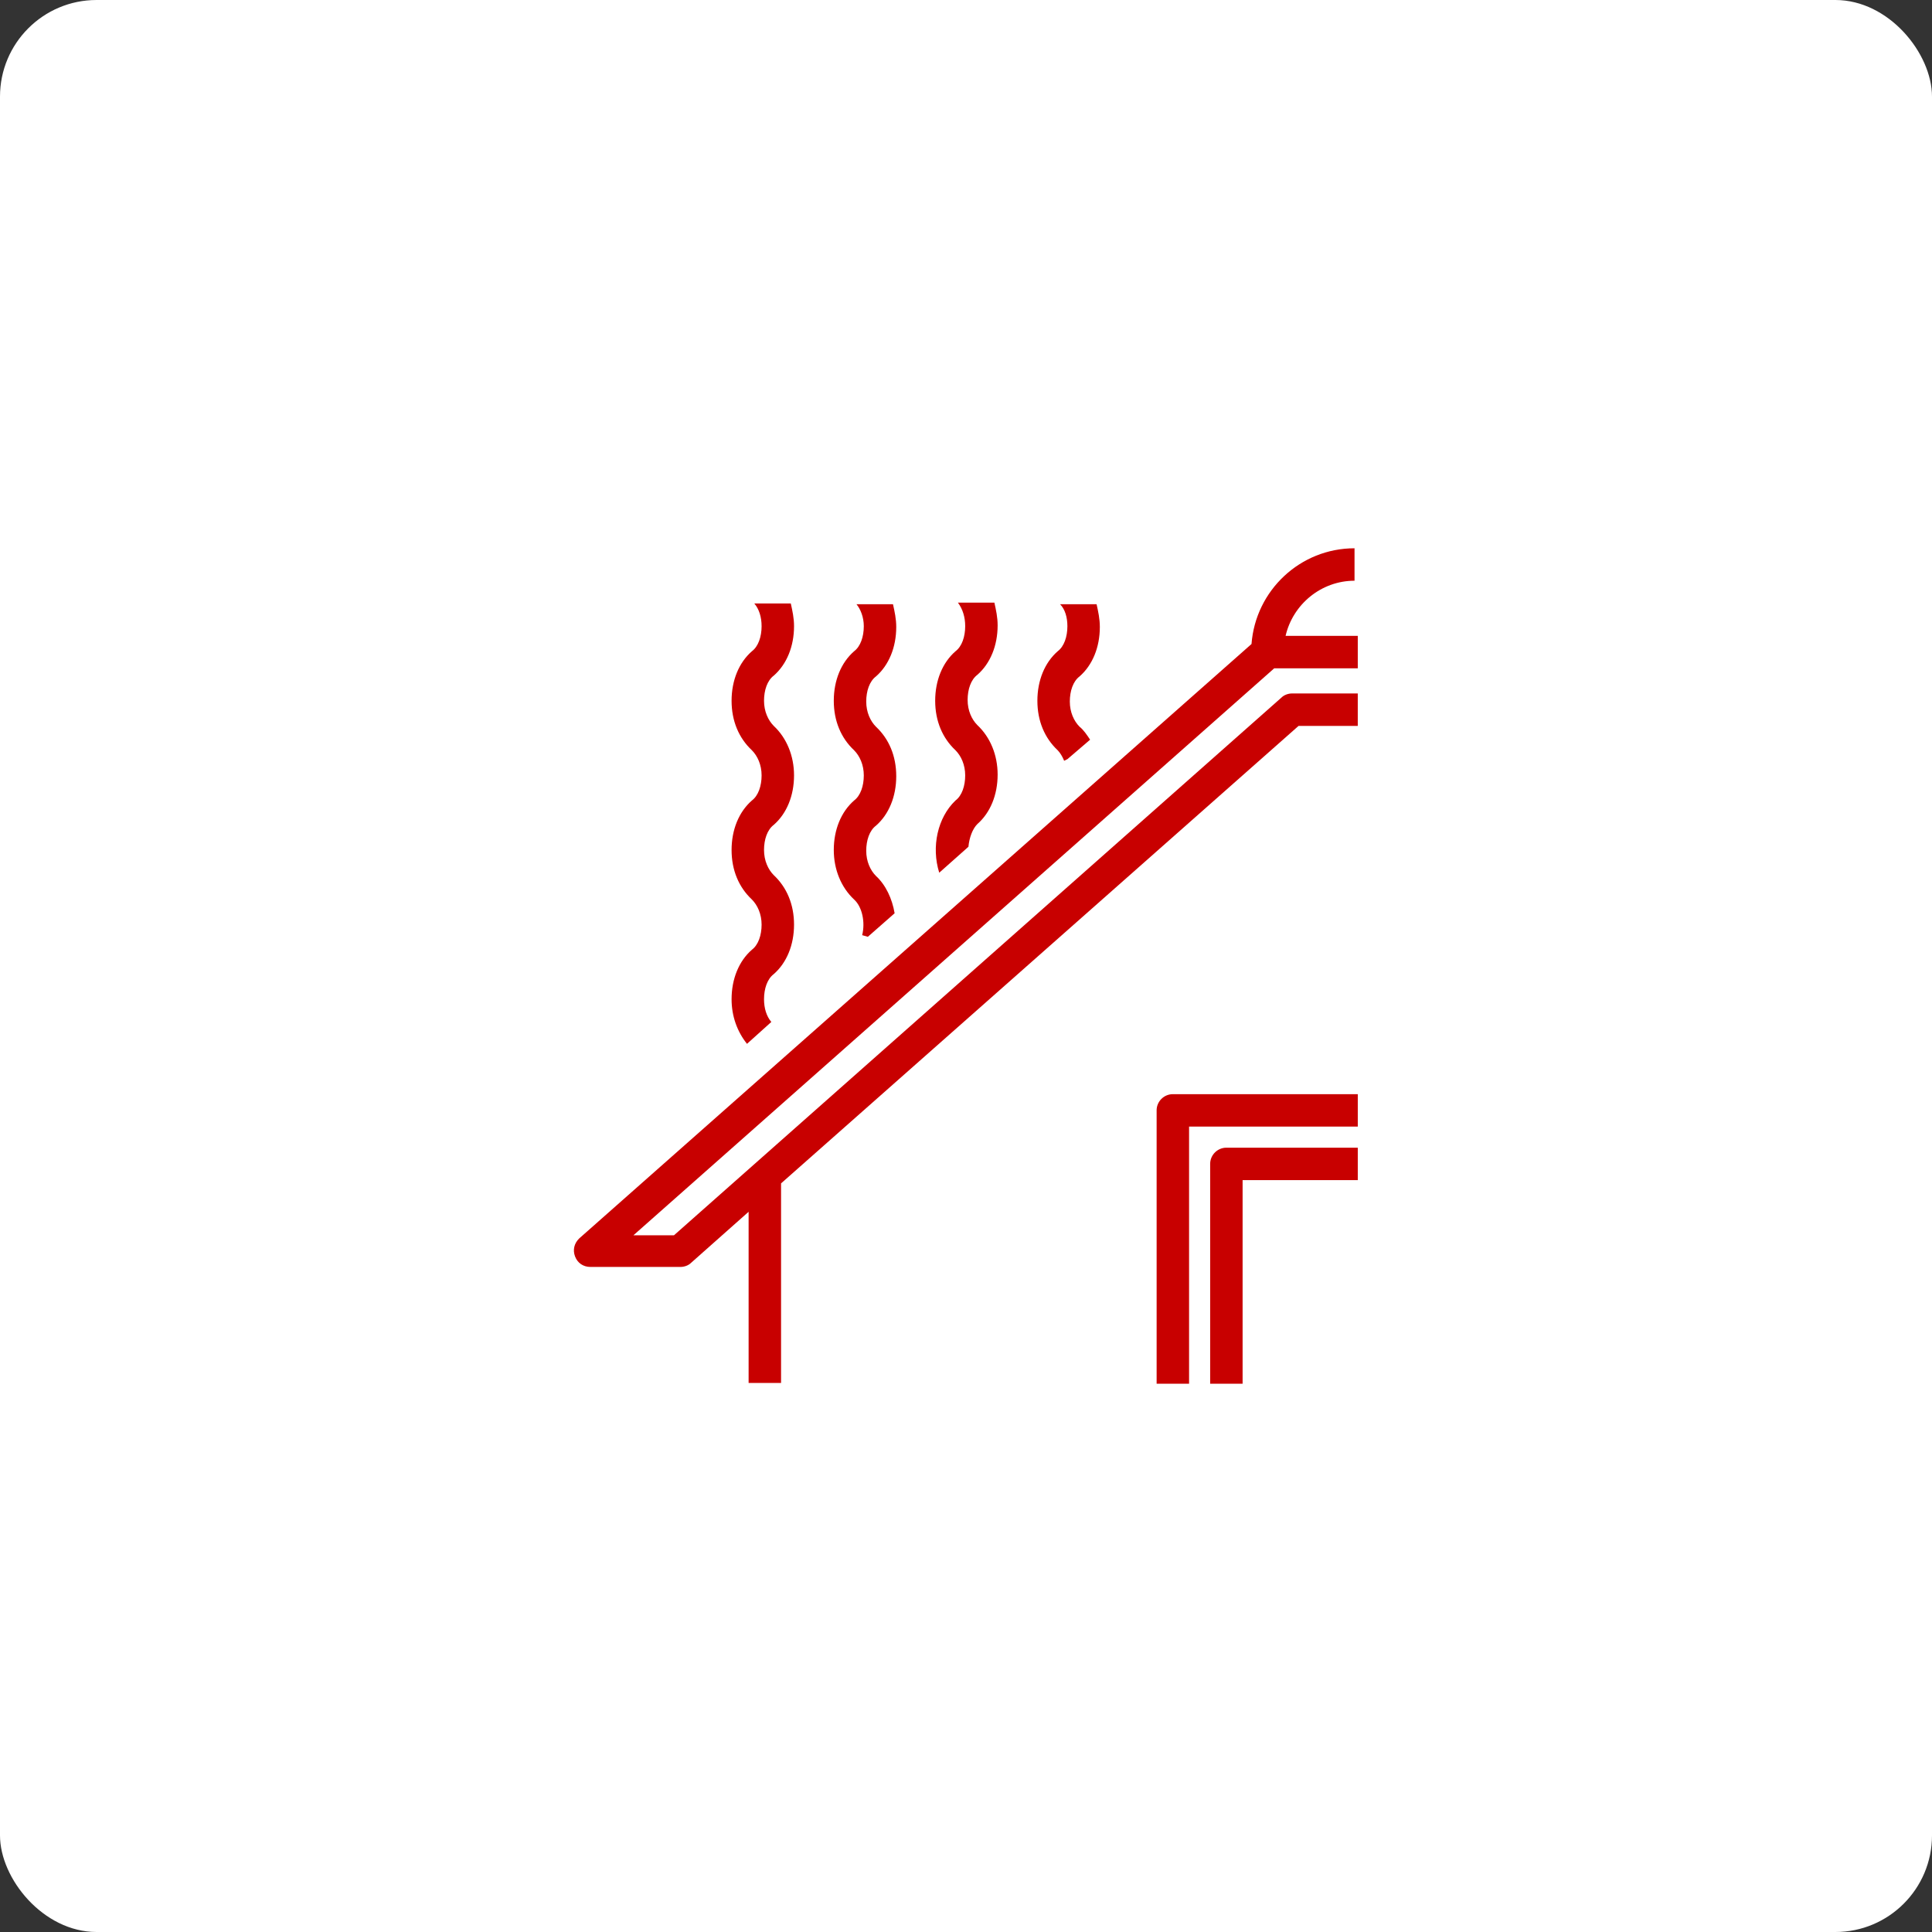<?xml version="1.0" encoding="UTF-8"?>
<svg width="1200pt" height="1200pt" version="1.1" viewBox="0 0 1200 1200" xmlns="http://www.w3.org/2000/svg">
 <rect x="0" y="0" width="1200" height="1200" fill="#333333" stroke="none"/>
 <path d="m60 0h1080c33.137 0 60 33.137 60 60v1080c0 33.137-26.863 60-60 60h-1080c-33.137 0-60-33.137-60-60v-1080c0-33.137 26.863-60 60-60z" fill="#fff"/>
 <path d="m718.4 689.68v169.79h20.152v-159.71h104.79v-20.152h-114.87c-5.547 0-10.078 4.531-10.078 10.074z" fill="#c80000"/>
 <path d="m751.65 722.93v136.53h20.152v-126.46h71.539v-20.152h-81.617c-5.539 0.004-10.074 4.539-10.074 10.078z" fill="#c80000"/>
 <path d="m843.34 415.11v-20.152h-44.84c4.535-19.648 22.168-34.258 42.824-34.258v-20.152c-33.754 0-61.465 26.199-63.984 59.449l-417.66 369.29c-3.023 3.023-4.031 7.055-2.519 11.082 1.512 4.031 5.039 6.551 9.574 6.551h55.922c2.519 0 5.039-1.008 6.551-2.519l35.77-31.738v106.3h20.152v-123.94l321.43-284.15h36.777v-20.152h-40.809c-2.519 0-5.039 1.008-6.551 2.519l-377.35 334.02h-25.188l398.01-352.16z" fill="#c80000"/>
 <path d="m473.04 388.91c0 6.551-2.016 12.594-6.047 15.617-8.062 7.055-12.594 18.137-12.594 30.73s4.535 23.176 12.594 30.73c3.527 3.527 6.047 9.07 6.047 15.617 0 6.551-2.016 12.594-6.047 15.617-8.062 7.055-12.594 18.137-12.594 30.73s4.535 23.176 12.594 30.73c3.527 3.527 6.047 9.07 6.047 15.617 0 6.551-2.016 12.594-6.047 15.617-8.062 7.055-12.594 18.137-12.594 30.73 0 10.578 3.527 20.152 9.574 27.711l15.113-13.602c-3.023-3.527-4.535-8.566-4.535-14.105 0-6.551 2.016-12.594 6.047-15.617 8.062-7.055 12.594-18.137 12.594-30.73s-4.535-23.176-12.594-30.73c-3.527-3.527-6.047-9.07-6.047-15.617 0-6.551 2.016-12.594 6.047-15.617 8.062-7.055 12.594-18.137 12.594-30.73 0-12.09-4.535-23.176-12.594-30.73-3.527-3.527-6.047-9.07-6.047-15.617 0-6.551 2.016-12.594 6.047-15.617 8.062-7.055 12.594-18.137 12.594-30.73 0-5.039-1.008-9.574-2.016-14.105h-22.672c3.023 3.519 4.535 8.559 4.535 14.102z" fill="#c80000"/>
 <path d="m536.52 388.91c0 6.551-2.016 12.594-6.047 15.617-8.062 7.055-12.594 18.137-12.594 30.73s4.535 23.176 12.594 30.73c3.527 3.527 6.047 9.07 6.047 15.617 0 6.551-2.016 12.594-6.047 15.617-8.062 7.055-12.594 18.137-12.594 30.73 0 12.09 4.535 23.176 12.594 30.73 5.039 4.535 7.055 14.105 5.039 22.168l3.527 1.008 16.625-14.609c-1.512-9.07-5.543-17.633-11.586-23.176-3.527-3.527-6.047-9.07-6.047-15.617 0-6.551 2.016-12.594 6.047-15.617 8.062-7.055 12.594-18.137 12.594-30.73s-4.535-23.176-12.594-30.73c-3.527-3.527-6.047-9.07-6.047-15.617 0-6.551 2.016-12.594 6.047-15.617 8.062-7.055 12.594-18.137 12.594-30.73 0-5.039-1.008-9.574-2.016-14.105h-22.672c2.519 3.019 4.535 8.059 4.535 13.602z" fill="#c80000"/>
 <path d="m599.5 388.91c0 6.551-2.016 12.594-6.047 15.617-8.062 7.055-12.594 18.137-12.594 30.73s4.535 23.176 12.594 30.73c3.527 3.527 6.047 9.07 6.047 15.617 0 6.551-2.016 12.594-6.047 15.617-11.082 10.578-15.113 28.719-10.078 44.84l18.137-16.121c0.504-5.543 2.519-11.082 5.543-14.105 8.062-7.055 12.594-18.137 12.594-30.73 0-12.09-4.535-23.176-12.594-30.73-3.527-3.527-6.047-9.07-6.047-15.617 0-6.551 2.016-12.594 6.047-15.617 8.062-7.055 12.594-18.137 12.594-30.73 0-5.039-1.008-9.574-2.016-14.105l-22.664-0.004c3.023 4.027 4.531 9.066 4.531 14.609z" fill="#c80000"/>
 <path d="m662.98 388.91c0 6.551-2.016 12.594-6.047 15.617-8.062 7.055-12.594 18.137-12.594 30.73s4.535 23.176 12.594 30.73c1.512 1.512 3.023 4.031 4.031 6.551l2.016-1.008 14.105-12.09c-2.016-3.023-4.031-6.047-6.551-8.062-3.527-3.527-6.047-9.07-6.047-15.617 0-6.551 2.016-12.594 6.047-15.617 8.062-7.055 12.594-18.137 12.594-30.73 0-5.039-1.008-9.574-2.016-14.105h-22.672c3.027 3.019 4.539 8.059 4.539 13.602z" fill="#c80000"/>
</svg>
